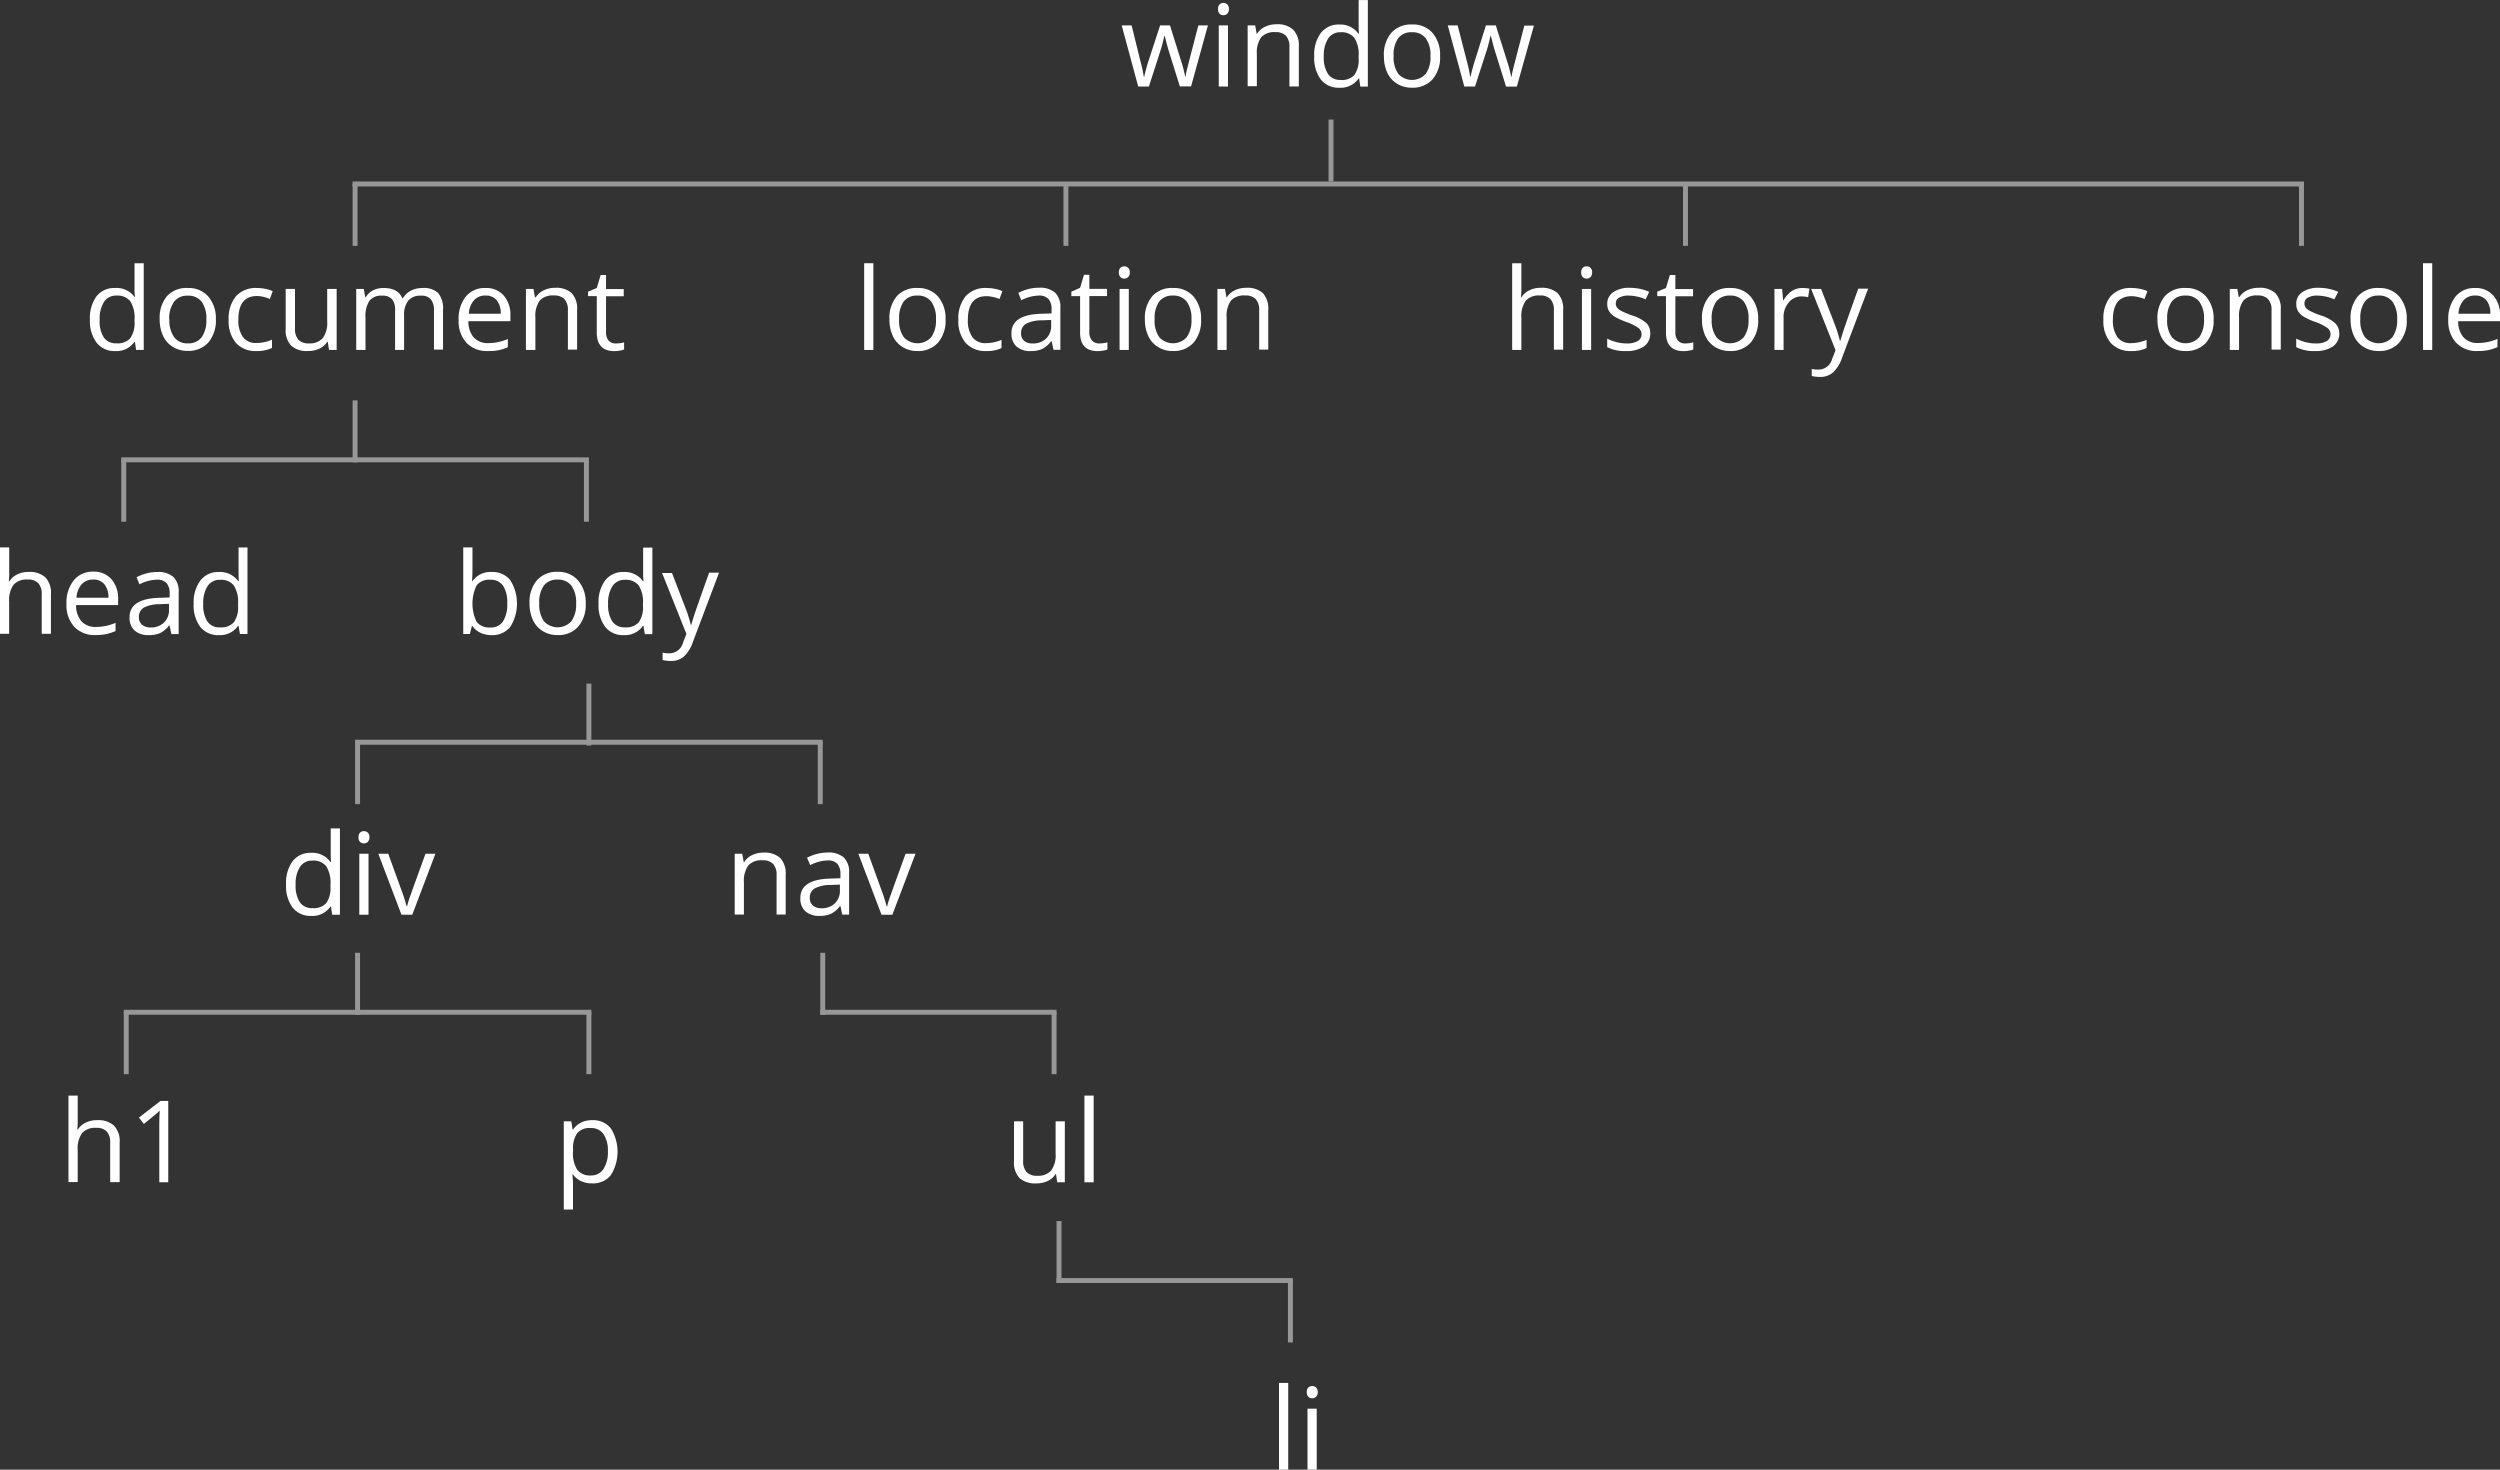 <svg id="tree" xmlns="http://www.w3.org/2000/svg" xmlns:xlink="http://www.w3.org/1999/xlink" width="504.59" height="296.63" viewBox="0 0 504.59 296.63"><rect x="0" y="0" width="504.59" height="296.63" fill="#333333" stroke="none"/><defs><style>.cls-1{fill:none;}.cls-1,.cls-4{stroke:#979797;}.cls-2{isolation:isolate;}.cls-3{fill:#fff;}</style><symbol id="vertical_connector_line" data-name="vertical connector line" viewBox="0 0 1 12.5"><path id="Line-3" data-name="Line" class="cls-1" d="M0.5,0V12.5"/></symbol></defs><title>dom-tree</title><g class="cls-2"><path class="cls-3" d="M241,24.35l-2.26-7.22q-0.21-.66-0.8-3h-0.09q-0.45,2-.79,3l-2.32,7.2h-2.16L229.25,12h2L233,19.1a28.75,28.75,0,0,1,.71,3.27h0.09q0.12-.64.4-1.66t0.48-1.61L237,12h2l2.2,7.06a23.81,23.81,0,0,1,.85,3.25h0.09a11.84,11.84,0,0,1,.24-1.25q0.2-.84,2.34-9.06h1.93l-3.4,12.31H241Z" transform="translate(-2.85 -6.87)"/><path class="cls-3" d="M248.7,8.7A1.24,1.24,0,0,1,249,7.76a1.17,1.17,0,0,1,1.56,0,1.21,1.21,0,0,1,.33.93,1.24,1.24,0,0,1-.33.94,1.09,1.09,0,0,1-.77.31A1.08,1.08,0,0,1,249,9.64,1.26,1.26,0,0,1,248.7,8.7Zm2,15.64h-1.86V12h1.86V24.35Z" transform="translate(-2.85 -6.87)"/><path class="cls-3" d="M263.1,24.35v-8a3.21,3.21,0,0,0-.69-2.25,2.79,2.79,0,0,0-2.15-.74,3.54,3.54,0,0,0-2.83,1,5.27,5.27,0,0,0-.9,3.45v6.46h-1.86V12h1.52l0.3,1.68h0.09a3.8,3.8,0,0,1,1.61-1.41,5.22,5.22,0,0,1,2.3-.5,4.68,4.68,0,0,1,3.35,1.07A4.57,4.57,0,0,1,265,16.32v8H263.1Z" transform="translate(-2.85 -6.87)"/><path class="cls-3" d="M277.17,22.7h-0.1a4.38,4.38,0,0,1-3.86,1.88,4.57,4.57,0,0,1-3.76-1.65,7.27,7.27,0,0,1-1.34-4.7,7.39,7.39,0,0,1,1.35-4.73,4.53,4.53,0,0,1,3.75-1.68A4.48,4.48,0,0,1,277,13.63h0.15l-0.08-.89,0-.86v-5h1.86V24.35h-1.52Zm-3.73.31a3.4,3.4,0,0,0,2.77-1,5.25,5.25,0,0,0,.86-3.35V18.23a6.17,6.17,0,0,0-.87-3.73,3.3,3.3,0,0,0-2.78-1.12,2.85,2.85,0,0,0-2.51,1.28,6.33,6.33,0,0,0-.87,3.6,6.07,6.07,0,0,0,.86,3.56A2.93,2.93,0,0,0,273.44,23Z" transform="translate(-2.85 -6.87)"/><path class="cls-3" d="M293.51,18.18a6.79,6.79,0,0,1-1.52,4.7,5.34,5.34,0,0,1-4.19,1.69,5.54,5.54,0,0,1-2.93-.78,5.12,5.12,0,0,1-2-2.22,7.76,7.76,0,0,1-.7-3.39,6.78,6.78,0,0,1,1.5-4.69,5.32,5.32,0,0,1,4.18-1.68A5.2,5.2,0,0,1,292,13.53,6.76,6.76,0,0,1,293.51,18.18Zm-9.38,0a5.84,5.84,0,0,0,.94,3.59,3.74,3.74,0,0,0,5.55,0,5.81,5.81,0,0,0,.95-3.6,5.72,5.72,0,0,0-.95-3.57,3.33,3.33,0,0,0-2.8-1.22,3.28,3.28,0,0,0-2.76,1.2A5.78,5.78,0,0,0,284.13,18.18Z" transform="translate(-2.85 -6.87)"/><path class="cls-3" d="M306.83,24.35l-2.26-7.22q-0.21-.66-0.8-3h-0.09q-0.45,2-.79,3l-2.33,7.2h-2.16L295.06,12h2l1.81,7.06a28.64,28.64,0,0,1,.71,3.27h0.09q0.12-.64.4-1.66t0.48-1.61L302.76,12h2L307,19.1a24,24,0,0,1,.85,3.25h0.09a11.81,11.81,0,0,1,.24-1.25q0.2-.84,2.34-9.06h1.93L309,24.35h-2.21Z" transform="translate(-2.85 -6.87)"/></g><g class="cls-2"><path class="cls-3" d="M30.08,75.85H30a4.38,4.38,0,0,1-3.86,1.88,4.57,4.57,0,0,1-3.76-1.65A7.27,7.27,0,0,1,21,71.38a7.39,7.39,0,0,1,1.35-4.73A4.54,4.54,0,0,1,26.11,65,4.48,4.48,0,0,1,30,66.79H30.1L30,65.9,30,65V60h1.86V77.5H30.32Zm-3.73.31a3.4,3.4,0,0,0,2.77-1A5.25,5.25,0,0,0,30,71.77V71.38a6.18,6.18,0,0,0-.87-3.73,3.3,3.3,0,0,0-2.78-1.12,2.85,2.85,0,0,0-2.51,1.28,6.33,6.33,0,0,0-.87,3.6A6.07,6.07,0,0,0,23.81,75,2.93,2.93,0,0,0,26.35,76.16Z" transform="translate(-2.85 -6.87)"/><path class="cls-3" d="M46.42,71.33A6.79,6.79,0,0,1,44.9,76a5.34,5.34,0,0,1-4.19,1.69,5.54,5.54,0,0,1-2.93-.78,5.11,5.11,0,0,1-2-2.22,7.75,7.75,0,0,1-.7-3.39,6.78,6.78,0,0,1,1.5-4.69A5.32,5.32,0,0,1,40.79,65a5.2,5.2,0,0,1,4.1,1.72A6.76,6.76,0,0,1,46.42,71.33Zm-9.38,0A5.84,5.84,0,0,0,38,74.93a3.27,3.27,0,0,0,2.77,1.24,3.29,3.29,0,0,0,2.78-1.23,5.81,5.81,0,0,0,.95-3.6,5.72,5.72,0,0,0-.95-3.57,3.33,3.33,0,0,0-2.8-1.22A3.28,3.28,0,0,0,38,67.75,5.78,5.78,0,0,0,37,71.33Z" transform="translate(-2.85 -6.87)"/><path class="cls-3" d="M54.6,77.72a5.25,5.25,0,0,1-4.14-1.65A6.77,6.77,0,0,1,49,71.42a7,7,0,0,1,1.49-4.77A5.36,5.36,0,0,1,54.73,65a8.36,8.36,0,0,1,1.77.19,5.8,5.8,0,0,1,1.39.45l-0.57,1.58A8.73,8.73,0,0,0,56,66.78a6,6,0,0,0-1.29-.16q-3.75,0-3.75,4.79a5.69,5.69,0,0,0,.92,3.48,3.18,3.18,0,0,0,2.71,1.21,8.3,8.3,0,0,0,3.16-.66v1.65A6.71,6.71,0,0,1,54.6,77.72Z" transform="translate(-2.85 -6.87)"/><path class="cls-3" d="M62.39,65.19v8a3.21,3.21,0,0,0,.69,2.25,2.79,2.79,0,0,0,2.14.74A3.5,3.5,0,0,0,68,75.11a5.32,5.32,0,0,0,.89-3.45V65.19H70.8V77.5H69.26L69,75.85h-0.1a3.73,3.73,0,0,1-1.59,1.39,5.35,5.35,0,0,1-2.32.48,4.71,4.71,0,0,1-3.36-1.07,4.55,4.55,0,0,1-1.12-3.41V65.19h1.89Z" transform="translate(-2.85 -6.87)"/><path class="cls-3" d="M90.44,77.5v-8a3.32,3.32,0,0,0-.63-2.21,2.43,2.43,0,0,0-2-.74,3.15,3.15,0,0,0-2.57,1,4.75,4.75,0,0,0-.83,3.08V77.5H82.59v-8A3.32,3.32,0,0,0,82,67.29a2.45,2.45,0,0,0-2-.74,3,3,0,0,0-2.57,1A5.68,5.68,0,0,0,76.62,71V77.5H74.75V65.19h1.52l0.3,1.68h0.09a3.65,3.65,0,0,1,1.49-1.4A4.53,4.53,0,0,1,80.3,65q2.89,0,3.77,2.09h0.09a3.92,3.92,0,0,1,1.59-1.53A5,5,0,0,1,88.14,65,4.17,4.17,0,0,1,91.27,66a4.8,4.8,0,0,1,1,3.43v8H90.44Z" transform="translate(-2.85 -6.87)"/><path class="cls-3" d="M101.35,77.72A5.66,5.66,0,0,1,97,76.06a6.43,6.43,0,0,1-1.58-4.62,7.14,7.14,0,0,1,1.46-4.73A4.87,4.87,0,0,1,100.86,65a4.64,4.64,0,0,1,3.66,1.52,5.83,5.83,0,0,1,1.35,4v1.18H97.39A4.87,4.87,0,0,0,98.49,75a3.79,3.79,0,0,0,2.93,1.12,9.92,9.92,0,0,0,3.93-.83v1.66a9.85,9.85,0,0,1-1.87.61A10.47,10.47,0,0,1,101.35,77.72Zm-0.51-11.2a3,3,0,0,0-2.36,1,4.45,4.45,0,0,0-1,2.67h6.43a4.1,4.1,0,0,0-.79-2.7A2.77,2.77,0,0,0,100.84,66.53Z" transform="translate(-2.85 -6.87)"/><path class="cls-3" d="M117.47,77.5v-8a3.21,3.21,0,0,0-.69-2.25,2.79,2.79,0,0,0-2.14-.74,3.54,3.54,0,0,0-2.83,1,5.27,5.27,0,0,0-.9,3.45V77.5H109V65.19h1.52l0.3,1.68H111a3.81,3.81,0,0,1,1.61-1.41,5.22,5.22,0,0,1,2.3-.5A4.68,4.68,0,0,1,118.21,66a4.57,4.57,0,0,1,1.12,3.43v8h-1.86Z" transform="translate(-2.85 -6.87)"/><path class="cls-3" d="M127.14,76.19a6.54,6.54,0,0,0,1.68-.22v1.43a3.39,3.39,0,0,1-.89.24,6.73,6.73,0,0,1-1.06.1q-3.57,0-3.57-3.76V66.64h-1.76v-0.9L123.3,65l0.79-2.63h1.08v2.85h3.57v1.45h-3.57v7.24a2.49,2.49,0,0,0,.53,1.71A1.84,1.84,0,0,0,127.14,76.19Z" transform="translate(-2.85 -6.87)"/></g><g class="cls-2"><path class="cls-3" d="M179.13,77.5h-1.86V60h1.86V77.5Z" transform="translate(-2.85 -6.87)"/><path class="cls-3" d="M193.7,71.33a6.79,6.79,0,0,1-1.52,4.7A5.34,5.34,0,0,1,188,77.72a5.54,5.54,0,0,1-2.93-.78,5.11,5.11,0,0,1-2-2.22,7.75,7.75,0,0,1-.7-3.39,6.78,6.78,0,0,1,1.5-4.69A5.32,5.32,0,0,1,188.08,65a5.2,5.2,0,0,1,4.1,1.72A6.76,6.76,0,0,1,193.7,71.33Zm-9.38,0a5.84,5.84,0,0,0,.94,3.59,3.74,3.74,0,0,0,5.55,0,5.81,5.81,0,0,0,.95-3.6,5.72,5.72,0,0,0-.95-3.57,3.33,3.33,0,0,0-2.8-1.22,3.28,3.28,0,0,0-2.76,1.2A5.78,5.78,0,0,0,184.33,71.33Z" transform="translate(-2.85 -6.87)"/><path class="cls-3" d="M201.89,77.72a5.26,5.26,0,0,1-4.14-1.65,6.77,6.77,0,0,1-1.47-4.66,7,7,0,0,1,1.49-4.77A5.36,5.36,0,0,1,202,65a8.37,8.37,0,0,1,1.77.19,5.8,5.8,0,0,1,1.39.45l-0.57,1.58a8.7,8.7,0,0,0-1.35-.41,6,6,0,0,0-1.29-.16q-3.75,0-3.75,4.79a5.69,5.69,0,0,0,.92,3.48,3.18,3.18,0,0,0,2.71,1.21,8.3,8.3,0,0,0,3.16-.66v1.65A6.71,6.71,0,0,1,201.89,77.72Z" transform="translate(-2.85 -6.87)"/><path class="cls-3" d="M215.49,77.5l-0.37-1.75H215a5.17,5.17,0,0,1-1.84,1.57,5.59,5.59,0,0,1-2.29.41,4.11,4.11,0,0,1-2.87-.94,3.44,3.44,0,0,1-1-2.68q0-3.73,6-3.91l2.09-.07V69.36a3.12,3.12,0,0,0-.62-2.14,2.56,2.56,0,0,0-2-.69,8.12,8.12,0,0,0-3.48.94L208.38,66a8.79,8.79,0,0,1,2-.78,8.66,8.66,0,0,1,2.17-.28,4.69,4.69,0,0,1,3.26,1,4.08,4.08,0,0,1,1.06,3.13v8.4h-1.38Zm-4.21-1.31a3.78,3.78,0,0,0,2.73-1,3.53,3.53,0,0,0,1-2.67V71.45l-1.86.08a6.79,6.79,0,0,0-3.21.69,2.08,2.08,0,0,0-1,1.9,1.92,1.92,0,0,0,.61,1.54A2.54,2.54,0,0,0,211.28,76.19Z" transform="translate(-2.85 -6.87)"/><path class="cls-3" d="M224.69,76.19a6.55,6.55,0,0,0,1.68-.22v1.43a3.39,3.39,0,0,1-.89.24,6.73,6.73,0,0,1-1.06.1q-3.57,0-3.57-3.76V66.64h-1.76v-0.9l1.76-.78,0.79-2.63h1.08v2.85h3.57v1.45h-3.57v7.24a2.49,2.49,0,0,0,.53,1.71A1.84,1.84,0,0,0,224.69,76.19Z" transform="translate(-2.85 -6.87)"/><path class="cls-3" d="M228.68,61.86a1.24,1.24,0,0,1,.31-0.94,1.17,1.17,0,0,1,1.56,0,1.21,1.21,0,0,1,.33.93,1.24,1.24,0,0,1-.33.94,1.09,1.09,0,0,1-.77.31,1.08,1.08,0,0,1-.79-0.31A1.26,1.26,0,0,1,228.68,61.86Zm2,15.64h-1.86V65.19h1.86V77.5Z" transform="translate(-2.85 -6.87)"/><path class="cls-3" d="M245.27,71.33a6.79,6.79,0,0,1-1.52,4.7,5.34,5.34,0,0,1-4.19,1.69,5.54,5.54,0,0,1-2.93-.78,5.11,5.11,0,0,1-2-2.22,7.75,7.75,0,0,1-.7-3.39,6.78,6.78,0,0,1,1.5-4.69A5.32,5.32,0,0,1,239.65,65a5.2,5.2,0,0,1,4.1,1.72A6.76,6.76,0,0,1,245.27,71.33Zm-9.38,0a5.84,5.84,0,0,0,.94,3.59,3.74,3.74,0,0,0,5.55,0,5.81,5.81,0,0,0,.95-3.6,5.72,5.72,0,0,0-.95-3.57,3.33,3.33,0,0,0-2.8-1.22,3.28,3.28,0,0,0-2.76,1.2A5.78,5.78,0,0,0,235.9,71.33Z" transform="translate(-2.85 -6.87)"/><path class="cls-3" d="M257,77.5v-8a3.21,3.21,0,0,0-.69-2.25,2.79,2.79,0,0,0-2.15-.74,3.54,3.54,0,0,0-2.83,1,5.27,5.27,0,0,0-.9,3.45V77.5h-1.86V65.19h1.52l0.3,1.68h0.09a3.8,3.8,0,0,1,1.61-1.41,5.22,5.22,0,0,1,2.3-.5A4.68,4.68,0,0,1,257.71,66a4.57,4.57,0,0,1,1.12,3.43v8H257Z" transform="translate(-2.85 -6.87)"/></g><g class="cls-2"><path class="cls-3" d="M316.48,77.5v-8a3.21,3.21,0,0,0-.69-2.25,2.79,2.79,0,0,0-2.14-.74,3.52,3.52,0,0,0-2.84,1.05,5.35,5.35,0,0,0-.89,3.46V77.5h-1.86V60h1.86v5.29a11.58,11.58,0,0,1-.09,1.58h0.11a3.8,3.8,0,0,1,1.57-1.4,5.09,5.09,0,0,1,2.32-.51,4.75,4.75,0,0,1,3.39,1.07,4.52,4.52,0,0,1,1.13,3.41v8h-1.86Z" transform="translate(-2.85 -6.87)"/><path class="cls-3" d="M322,61.86a1.24,1.24,0,0,1,.31-0.94,1.17,1.17,0,0,1,1.56,0,1.22,1.22,0,0,1,.33.93,1.24,1.24,0,0,1-.33.94,1.09,1.09,0,0,1-.78.31,1.08,1.08,0,0,1-.79-0.31A1.26,1.26,0,0,1,322,61.86Zm2,15.64h-1.86V65.19H324V77.5Z" transform="translate(-2.85 -6.87)"/><path class="cls-3" d="M335.93,74.14a3.09,3.09,0,0,1-1.28,2.65,6,6,0,0,1-3.59.93,7.8,7.8,0,0,1-3.82-.78V75.22a9.23,9.23,0,0,0,1.9.71,8,8,0,0,0,2,.26,4.45,4.45,0,0,0,2.25-.47,1.6,1.6,0,0,0,.16-2.65,9.78,9.78,0,0,0-2.43-1.21,13.2,13.2,0,0,1-2.44-1.12,3.35,3.35,0,0,1-1.08-1.08,2.83,2.83,0,0,1-.35-1.45,2.76,2.76,0,0,1,1.22-2.38,5.7,5.7,0,0,1,3.36-.87,9.82,9.82,0,0,1,3.89.81L335,67.29a8.93,8.93,0,0,0-3.36-.76,3.86,3.86,0,0,0-2,.42,1.29,1.29,0,0,0-.67,1.15,1.39,1.39,0,0,0,.25.84,2.49,2.49,0,0,0,.81.66,18.18,18.18,0,0,0,2.16.91,8,8,0,0,1,3,1.61A2.83,2.83,0,0,1,335.93,74.14Z" transform="translate(-2.85 -6.87)"/><path class="cls-3" d="M342.94,76.19a6.55,6.55,0,0,0,1.68-.22v1.43a3.39,3.39,0,0,1-.89.24,6.73,6.73,0,0,1-1.06.1q-3.57,0-3.57-3.76V66.64h-1.76v-0.9L339.1,65l0.79-2.63H341v2.85h3.57v1.45H341v7.24a2.49,2.49,0,0,0,.53,1.71A1.84,1.84,0,0,0,342.94,76.19Z" transform="translate(-2.85 -6.87)"/><path class="cls-3" d="M357.71,71.33a6.79,6.79,0,0,1-1.52,4.7A5.34,5.34,0,0,1,352,77.72a5.54,5.54,0,0,1-2.93-.78,5.11,5.11,0,0,1-2-2.22,7.75,7.75,0,0,1-.7-3.39,6.78,6.78,0,0,1,1.5-4.69A5.32,5.32,0,0,1,352.08,65a5.2,5.2,0,0,1,4.1,1.72A6.76,6.76,0,0,1,357.71,71.33Zm-9.38,0a5.84,5.84,0,0,0,.94,3.59,3.74,3.74,0,0,0,5.55,0,5.81,5.81,0,0,0,.95-3.6,5.72,5.72,0,0,0-.95-3.57,3.33,3.33,0,0,0-2.8-1.22,3.28,3.28,0,0,0-2.76,1.2A5.78,5.78,0,0,0,348.33,71.33Z" transform="translate(-2.85 -6.87)"/><path class="cls-3" d="M366.59,65a7.29,7.29,0,0,1,1.47.13l-0.26,1.73a6.36,6.36,0,0,0-1.35-.17,3.28,3.28,0,0,0-2.55,1.21,4.42,4.42,0,0,0-1.06,3v6.6H361V65.19h1.54l0.21,2.28h0.09a5.41,5.41,0,0,1,1.65-1.85A3.72,3.72,0,0,1,366.59,65Z" transform="translate(-2.85 -6.87)"/><path class="cls-3" d="M368.41,65.19h2l2.7,7a26.84,26.84,0,0,1,1.1,3.47h0.09q0.15-.57.61-2t3-8.53h2l-5.29,14a7,7,0,0,1-1.84,2.95,3.91,3.91,0,0,1-2.58.87,7.46,7.46,0,0,1-1.68-.19V81.34a6.49,6.49,0,0,0,1.38.13,2.85,2.85,0,0,0,2.74-2.16l0.69-1.75Z" transform="translate(-2.85 -6.87)"/></g><g class="cls-2"><path class="cls-3" d="M433,77.72a5.25,5.25,0,0,1-4.14-1.65,6.77,6.77,0,0,1-1.47-4.66,7,7,0,0,1,1.49-4.77A5.36,5.36,0,0,1,433.11,65a8.36,8.36,0,0,1,1.77.19,5.81,5.81,0,0,1,1.39.45l-0.57,1.58a8.67,8.67,0,0,0-1.35-.41,6,6,0,0,0-1.29-.16q-3.75,0-3.75,4.79a5.7,5.7,0,0,0,.92,3.48,3.19,3.19,0,0,0,2.71,1.21,8.3,8.3,0,0,0,3.16-.66v1.65A6.71,6.71,0,0,1,433,77.72Z" transform="translate(-2.85 -6.87)"/><path class="cls-3" d="M449.64,71.33a6.8,6.8,0,0,1-1.52,4.7,5.34,5.34,0,0,1-4.19,1.69,5.54,5.54,0,0,1-2.93-.78,5.12,5.12,0,0,1-2-2.22,7.76,7.76,0,0,1-.7-3.39,6.78,6.78,0,0,1,1.5-4.69A5.32,5.32,0,0,1,444,65a5.2,5.2,0,0,1,4.11,1.72A6.76,6.76,0,0,1,449.64,71.33Zm-9.38,0a5.84,5.84,0,0,0,.94,3.59,3.74,3.74,0,0,0,5.55,0,5.81,5.81,0,0,0,.95-3.6,5.72,5.72,0,0,0-.95-3.57,3.33,3.33,0,0,0-2.8-1.22,3.28,3.28,0,0,0-2.76,1.2A5.78,5.78,0,0,0,440.27,71.33Z" transform="translate(-2.85 -6.87)"/><path class="cls-3" d="M461.33,77.5v-8a3.21,3.21,0,0,0-.69-2.25,2.79,2.79,0,0,0-2.14-.74,3.54,3.54,0,0,0-2.83,1,5.27,5.27,0,0,0-.9,3.45V77.5h-1.87V65.19h1.52l0.3,1.68h0.09a3.79,3.79,0,0,1,1.61-1.41,5.22,5.22,0,0,1,2.3-.5A4.67,4.67,0,0,1,462.07,66a4.56,4.56,0,0,1,1.12,3.43v8h-1.86Z" transform="translate(-2.85 -6.87)"/><path class="cls-3" d="M475,74.14a3.08,3.08,0,0,1-1.28,2.65,6,6,0,0,1-3.59.93,7.8,7.8,0,0,1-3.82-.78V75.22a9.23,9.23,0,0,0,1.9.71,8,8,0,0,0,2,.26,4.45,4.45,0,0,0,2.25-.47,1.61,1.61,0,0,0,.16-2.65,9.77,9.77,0,0,0-2.43-1.21,13.22,13.22,0,0,1-2.44-1.12,3.35,3.35,0,0,1-1.08-1.08,2.83,2.83,0,0,1-.35-1.45,2.76,2.76,0,0,1,1.22-2.38,5.71,5.71,0,0,1,3.36-.87,9.83,9.83,0,0,1,3.89.81L474,67.29a8.93,8.93,0,0,0-3.36-.76,3.86,3.86,0,0,0-2,.42,1.29,1.29,0,0,0-.67,1.15,1.39,1.39,0,0,0,.25.84,2.5,2.5,0,0,0,.81.66,18.33,18.33,0,0,0,2.16.91,8,8,0,0,1,3,1.61A2.83,2.83,0,0,1,475,74.14Z" transform="translate(-2.85 -6.87)"/><path class="cls-3" d="M488.62,71.33a6.79,6.79,0,0,1-1.52,4.7,5.34,5.34,0,0,1-4.19,1.69,5.54,5.54,0,0,1-2.93-.78,5.11,5.11,0,0,1-2-2.22,7.76,7.76,0,0,1-.7-3.39,6.78,6.78,0,0,1,1.5-4.69A5.32,5.32,0,0,1,483,65a5.2,5.2,0,0,1,4.1,1.72A6.76,6.76,0,0,1,488.62,71.33Zm-9.38,0a5.84,5.84,0,0,0,.94,3.59,3.74,3.74,0,0,0,5.55,0,5.81,5.81,0,0,0,.95-3.6,5.72,5.72,0,0,0-.95-3.57,3.33,3.33,0,0,0-2.8-1.22,3.28,3.28,0,0,0-2.76,1.2A5.78,5.78,0,0,0,479.25,71.33Z" transform="translate(-2.85 -6.87)"/><path class="cls-3" d="M493.76,77.5h-1.86V60h1.86V77.5Z" transform="translate(-2.85 -6.87)"/><path class="cls-3" d="M502.91,77.72a5.66,5.66,0,0,1-4.31-1.66A6.44,6.44,0,0,1,497,71.45a7.14,7.14,0,0,1,1.47-4.73A4.87,4.87,0,0,1,502.43,65a4.64,4.64,0,0,1,3.66,1.52,5.83,5.83,0,0,1,1.35,4v1.18H499a4.88,4.88,0,0,0,1.1,3.29A3.79,3.79,0,0,0,503,76.1a9.92,9.92,0,0,0,3.93-.83v1.66a9.82,9.82,0,0,1-1.87.61A10.47,10.47,0,0,1,502.91,77.72Zm-0.5-11.2a3,3,0,0,0-2.36,1,4.45,4.45,0,0,0-1,2.67h6.44a4.1,4.1,0,0,0-.79-2.7A2.77,2.77,0,0,0,502.4,66.53Z" transform="translate(-2.85 -6.87)"/></g><g class="cls-2"><path class="cls-3" d="M11.27,134.83v-8a3.21,3.21,0,0,0-.69-2.25,2.79,2.79,0,0,0-2.15-.74,3.52,3.52,0,0,0-2.84,1.05,5.35,5.35,0,0,0-.89,3.46v6.44H2.85V117.35H4.71v5.29a11.5,11.5,0,0,1-.09,1.58H4.73a3.8,3.8,0,0,1,1.57-1.4,5.09,5.09,0,0,1,2.32-.51A4.75,4.75,0,0,1,12,123.39a4.52,4.52,0,0,1,1.13,3.41v8H11.27Z" transform="translate(-2.85 -6.87)"/><path class="cls-3" d="M22.16,135.05a5.65,5.65,0,0,1-4.31-1.66,6.43,6.43,0,0,1-1.58-4.62A7.14,7.14,0,0,1,17.74,124a4.87,4.87,0,0,1,3.94-1.75,4.64,4.64,0,0,1,3.66,1.52,5.83,5.83,0,0,1,1.35,4V129H18.21a4.88,4.88,0,0,0,1.1,3.29,3.79,3.79,0,0,0,2.93,1.12,9.92,9.92,0,0,0,3.93-.83v1.66a9.85,9.85,0,0,1-1.87.61A10.48,10.48,0,0,1,22.16,135.05Zm-0.51-11.2a3,3,0,0,0-2.36,1,4.45,4.45,0,0,0-1,2.67h6.44a4.1,4.1,0,0,0-.79-2.7A2.77,2.77,0,0,0,21.66,123.85Z" transform="translate(-2.85 -6.87)"/><path class="cls-3" d="M37.44,134.83l-0.37-1.75H37a5.17,5.17,0,0,1-1.84,1.57,5.59,5.59,0,0,1-2.29.41,4.11,4.11,0,0,1-2.87-.94,3.44,3.44,0,0,1-1-2.68q0-3.73,6-3.91l2.09-.07v-0.76a3.12,3.12,0,0,0-.62-2.14,2.56,2.56,0,0,0-2-.69,8.12,8.12,0,0,0-3.48.94l-0.57-1.43a8.79,8.79,0,0,1,2-.78,8.66,8.66,0,0,1,2.17-.28,4.69,4.69,0,0,1,3.26,1,4.08,4.08,0,0,1,1.06,3.13v8.4H37.44Zm-4.21-1.31a3.78,3.78,0,0,0,2.73-1,3.53,3.53,0,0,0,1-2.67v-1.11l-1.86.08a6.79,6.79,0,0,0-3.21.69,2.08,2.08,0,0,0-1,1.9,1.92,1.92,0,0,0,.61,1.54A2.54,2.54,0,0,0,33.22,133.51Z" transform="translate(-2.85 -6.87)"/><path class="cls-3" d="M51,133.18h-0.1a4.38,4.38,0,0,1-3.86,1.88,4.57,4.57,0,0,1-3.76-1.65,7.27,7.27,0,0,1-1.34-4.7A7.39,7.39,0,0,1,43.32,124a4.54,4.54,0,0,1,3.75-1.68,4.48,4.48,0,0,1,3.84,1.82h0.15L51,123.23l0-.86v-5H52.8v17.47H51.28Zm-3.73.31a3.4,3.4,0,0,0,2.77-1,5.25,5.25,0,0,0,.86-3.35v-0.39a6.17,6.17,0,0,0-.87-3.73,3.3,3.3,0,0,0-2.78-1.12,2.85,2.85,0,0,0-2.51,1.28,6.33,6.33,0,0,0-.87,3.6,6.07,6.07,0,0,0,.86,3.56A2.93,2.93,0,0,0,47.31,133.49Z" transform="translate(-2.85 -6.87)"/></g><g class="cls-2"><path class="cls-3" d="M102.08,122.32a4.57,4.57,0,0,1,3.77,1.66,8.87,8.87,0,0,1,0,9.4,4.56,4.56,0,0,1-3.76,1.68,5.32,5.32,0,0,1-2.2-.44,4.13,4.13,0,0,1-1.67-1.37H98.08l-0.39,1.58H96.35V117.35h1.86v4.25q0,1.43-.09,2.56h0.09A4.43,4.43,0,0,1,102.08,122.32Zm-0.27,1.56A3.25,3.25,0,0,0,99.06,125a8.45,8.45,0,0,0,0,7.4,3.29,3.29,0,0,0,2.77,1.12,2.88,2.88,0,0,0,2.56-1.25,6.43,6.43,0,0,0,.84-3.6,6.19,6.19,0,0,0-.84-3.58A3,3,0,0,0,101.81,123.88Z" transform="translate(-2.85 -6.87)"/><path class="cls-3" d="M121.07,128.66a6.79,6.79,0,0,1-1.52,4.7,5.34,5.34,0,0,1-4.19,1.69,5.54,5.54,0,0,1-2.93-.78,5.11,5.11,0,0,1-2-2.22,7.75,7.75,0,0,1-.7-3.39,6.78,6.78,0,0,1,1.5-4.69,5.32,5.32,0,0,1,4.18-1.68,5.2,5.2,0,0,1,4.1,1.72A6.76,6.76,0,0,1,121.07,128.66Zm-9.38,0a5.84,5.84,0,0,0,.94,3.59,3.74,3.74,0,0,0,5.55,0,5.81,5.81,0,0,0,.95-3.6,5.72,5.72,0,0,0-.95-3.57,3.33,3.33,0,0,0-2.8-1.22,3.28,3.28,0,0,0-2.76,1.2A5.78,5.78,0,0,0,111.69,128.66Z" transform="translate(-2.85 -6.87)"/><path class="cls-3" d="M132.72,133.18h-0.1a4.38,4.38,0,0,1-3.86,1.88A4.57,4.57,0,0,1,125,133.4a7.27,7.27,0,0,1-1.34-4.7A7.39,7.39,0,0,1,125,124a4.54,4.54,0,0,1,3.75-1.68,4.48,4.48,0,0,1,3.84,1.82h0.15l-0.08-.89,0-.86v-5h1.86v17.47H133Zm-3.73.31a3.4,3.4,0,0,0,2.77-1,5.25,5.25,0,0,0,.86-3.35v-0.39a6.18,6.18,0,0,0-.87-3.73,3.3,3.3,0,0,0-2.78-1.12,2.85,2.85,0,0,0-2.51,1.28,6.33,6.33,0,0,0-.87,3.6,6.07,6.07,0,0,0,.87,3.56A2.93,2.93,0,0,0,129,133.49Z" transform="translate(-2.85 -6.87)"/><path class="cls-3" d="M136.48,122.52h2l2.7,7a26.53,26.53,0,0,1,1.1,3.47h0.09q0.15-.57.61-2t3-8.53h2l-5.29,14a7,7,0,0,1-1.84,2.95,3.9,3.9,0,0,1-2.58.87,7.47,7.47,0,0,1-1.68-.19v-1.49a6.5,6.5,0,0,0,1.38.13,2.85,2.85,0,0,0,2.74-2.16l0.68-1.75Z" transform="translate(-2.85 -6.87)"/></g><g class="cls-2"><path class="cls-3" d="M159.59,191.5v-8a3.21,3.21,0,0,0-.69-2.25,2.79,2.79,0,0,0-2.15-.74,3.54,3.54,0,0,0-2.83,1A5.27,5.27,0,0,0,153,185v6.46h-1.86V179.19h1.52l0.3,1.68h0.09a3.8,3.8,0,0,1,1.61-1.41,5.22,5.22,0,0,1,2.3-.5,4.68,4.68,0,0,1,3.35,1.07,4.57,4.57,0,0,1,1.12,3.43v8h-1.86Z" transform="translate(-2.85 -6.87)"/><path class="cls-3" d="M172.85,191.5l-0.37-1.75h-0.09a5.17,5.17,0,0,1-1.84,1.57,5.59,5.59,0,0,1-2.29.41,4.11,4.11,0,0,1-2.87-.94,3.44,3.44,0,0,1-1-2.68q0-3.73,6-3.91l2.09-.07v-0.76a3.12,3.12,0,0,0-.62-2.14,2.56,2.56,0,0,0-2-.69,8.12,8.12,0,0,0-3.48.94L165.74,180a8.79,8.79,0,0,1,2-.78,8.66,8.66,0,0,1,2.17-.28,4.69,4.69,0,0,1,3.26,1,4.08,4.08,0,0,1,1.06,3.13v8.4h-1.38Zm-4.21-1.31a3.78,3.78,0,0,0,2.73-1,3.53,3.53,0,0,0,1-2.67v-1.11l-1.86.08a6.79,6.79,0,0,0-3.21.69,2.08,2.08,0,0,0-1,1.9,1.92,1.92,0,0,0,.61,1.54A2.54,2.54,0,0,0,168.64,190.19Z" transform="translate(-2.85 -6.87)"/><path class="cls-3" d="M180.77,191.5l-4.67-12.31h2l2.65,7.3a34.58,34.58,0,0,1,1.06,3.32h0.09a25.26,25.26,0,0,1,.78-2.46q0.66-1.87,2.95-8.16h2l-4.67,12.31h-2.18Z" transform="translate(-2.85 -6.87)"/></g><g class="cls-2"><path class="cls-3" d="M209.36,233.19v8a3.21,3.21,0,0,0,.69,2.25,2.79,2.79,0,0,0,2.15.74,3.5,3.5,0,0,0,2.82-1.06,5.32,5.32,0,0,0,.89-3.45v-6.47h1.86V245.5h-1.54L216,243.85h-0.1a3.72,3.72,0,0,1-1.59,1.39,5.35,5.35,0,0,1-2.32.48,4.71,4.71,0,0,1-3.36-1.07,4.54,4.54,0,0,1-1.12-3.41v-8.05h1.89Z" transform="translate(-2.85 -6.87)"/><path class="cls-3" d="M223.59,245.5h-1.86V228h1.86V245.5Z" transform="translate(-2.85 -6.87)"/></g><g class="cls-2"><path class="cls-3" d="M262.82,303.5H261V286h1.86V303.5Z" transform="translate(-2.85 -6.87)"/><path class="cls-3" d="M266.61,287.86a1.24,1.24,0,0,1,.31-0.94,1.17,1.17,0,0,1,1.56,0,1.21,1.21,0,0,1,.33.93,1.24,1.24,0,0,1-.33.94,1.09,1.09,0,0,1-.77.31,1.08,1.08,0,0,1-.79-0.31A1.26,1.26,0,0,1,266.61,287.86Zm2,15.64h-1.86V291.19h1.86V303.5Z" transform="translate(-2.85 -6.87)"/></g><g class="cls-2"><path class="cls-3" d="M25.09,245.5v-8a3.21,3.21,0,0,0-.69-2.25,2.79,2.79,0,0,0-2.14-.74,3.52,3.52,0,0,0-2.84,1.05,5.35,5.35,0,0,0-.89,3.46v6.44H16.67V228h1.86v5.29a11.58,11.58,0,0,1-.09,1.58h0.11a3.8,3.8,0,0,1,1.57-1.4,5.09,5.09,0,0,1,2.32-.51,4.75,4.75,0,0,1,3.39,1.07A4.52,4.52,0,0,1,27,237.47v8H25.09Z" transform="translate(-2.85 -6.87)"/><path class="cls-3" d="M36.83,245.5H35V233.8q0-1.46.09-2.76-0.24.24-.53,0.49t-2.67,2.19l-1-1.28,4.35-3.36h1.57V245.5Z" transform="translate(-2.85 -6.87)"/></g><g class="cls-2"><path class="cls-3" d="M122.37,245.72a5.32,5.32,0,0,1-2.2-.44,4.13,4.13,0,0,1-1.67-1.37h-0.13a16.52,16.52,0,0,1,.13,2V251h-1.86V233.19h1.52l0.26,1.68h0.09a4.33,4.33,0,0,1,1.67-1.46,5.08,5.08,0,0,1,2.19-.45,4.55,4.55,0,0,1,3.78,1.67,8.91,8.91,0,0,1,0,9.41A4.56,4.56,0,0,1,122.37,245.72Zm-0.27-11.17a3.3,3.3,0,0,0-2.73,1,5.37,5.37,0,0,0-.86,3.32v0.42a6.16,6.16,0,0,0,.86,3.71,3.29,3.29,0,0,0,2.77,1.12,2.89,2.89,0,0,0,2.5-1.29,6.13,6.13,0,0,0,.9-3.56,5.89,5.89,0,0,0-.9-3.53A3,3,0,0,0,122.1,234.55Z" transform="translate(-2.85 -6.87)"/></g><g class="cls-2"><path class="cls-3" d="M69.65,189.85h-0.1a4.38,4.38,0,0,1-3.86,1.88,4.57,4.57,0,0,1-3.76-1.65,7.27,7.27,0,0,1-1.34-4.7,7.39,7.39,0,0,1,1.35-4.73A4.54,4.54,0,0,1,65.69,179a4.48,4.48,0,0,1,3.84,1.82h0.15l-0.08-.89,0-.86v-5h1.86V191.5H69.9Zm-3.73.31a3.4,3.4,0,0,0,2.77-1,5.25,5.25,0,0,0,.86-3.35v-0.39a6.18,6.18,0,0,0-.87-3.73,3.3,3.3,0,0,0-2.78-1.12,2.85,2.85,0,0,0-2.51,1.28,6.33,6.33,0,0,0-.87,3.6,6.07,6.07,0,0,0,.87,3.56A2.93,2.93,0,0,0,65.92,190.16Z" transform="translate(-2.85 -6.87)"/><path class="cls-3" d="M75.21,175.86a1.24,1.24,0,0,1,.31-0.94,1.17,1.17,0,0,1,1.56,0,1.22,1.22,0,0,1,.33.93,1.24,1.24,0,0,1-.33.94,1.09,1.09,0,0,1-.78.31,1.08,1.08,0,0,1-.79-0.31A1.26,1.26,0,0,1,75.21,175.86Zm2,15.64H75.37V179.19h1.86V191.5Z" transform="translate(-2.85 -6.87)"/><path class="cls-3" d="M83.88,191.5l-4.67-12.31h2l2.65,7.3a34.29,34.29,0,0,1,1.06,3.32H85a25.41,25.41,0,0,1,.78-2.46q0.66-1.87,2.95-8.16h2L86.06,191.5H83.88Z" transform="translate(-2.85 -6.87)"/></g><path id="Line" class="cls-4" d="M467.88,44H74" transform="translate(-2.85 -6.87)"/><path id="Line-2" data-name="Line" class="cls-4" d="M121.71,99.68H27.32" transform="translate(-2.85 -6.87)"/><use width="1" height="12.5" transform="translate(268.15 24.13)" xlink:href="#vertical_connector_line"/><use id="vertical_connector_line-5" data-name="vertical connector line" width="1" height="12.5" transform="translate(71.17 37.13)" xlink:href="#vertical_connector_line"/><use width="1" height="12.5" transform="translate(71.17 80.81)" xlink:href="#vertical_connector_line"/><use width="1" height="12.5" transform="translate(24.48 92.81)" xlink:href="#vertical_connector_line"/><use width="1" height="12.5" transform="translate(117.86 92.81)" xlink:href="#vertical_connector_line"/><path id="Line-8" data-name="Line" class="cls-4" d="M168.9,156.68H74.52" transform="translate(-2.85 -6.87)"/><use width="1" height="12.5" transform="translate(118.36 137.98)" xlink:href="#vertical_connector_line"/><use width="1" height="12.5" transform="translate(71.67 149.81)" xlink:href="#vertical_connector_line"/><use width="1" height="12.5" transform="translate(165.06 149.81)" xlink:href="#vertical_connector_line"/><path id="Line-12" data-name="Line" class="cls-4" d="M122.21,211.18H27.82" transform="translate(-2.85 -6.87)"/><use width="1" height="12.5" transform="translate(71.67 192.31)" xlink:href="#vertical_connector_line"/><use width="1" height="12.5" transform="translate(24.98 204.31)" xlink:href="#vertical_connector_line"/><use width="1" height="12.5" transform="translate(118.36 204.31)" xlink:href="#vertical_connector_line"/><path id="Line-16" data-name="Line" class="cls-4" d="M216.1,211.18H168.4" transform="translate(-2.85 -6.87)"/><use width="1" height="12.5" transform="translate(165.56 192.31)" xlink:href="#vertical_connector_line"/><use width="1" height="12.5" transform="translate(212.25 204.31)" xlink:href="#vertical_connector_line"/><path id="Line-19" data-name="Line" class="cls-4" d="M263.79,265.33H216.1" transform="translate(-2.85 -6.87)"/><use width="1" height="12.5" transform="translate(213.25 246.46)" xlink:href="#vertical_connector_line"/><use width="1" height="12.5" transform="translate(259.95 258.46)" xlink:href="#vertical_connector_line"/><use width="1" height="12.5" transform="translate(214.64 37.13)" xlink:href="#vertical_connector_line"/><use width="1" height="12.5" transform="translate(339.69 37.13)" xlink:href="#vertical_connector_line"/><use id="vertical_connector_line-38" data-name="vertical connector line" width="1" height="12.5" transform="translate(464.02 37.13)" xlink:href="#vertical_connector_line"/></svg>